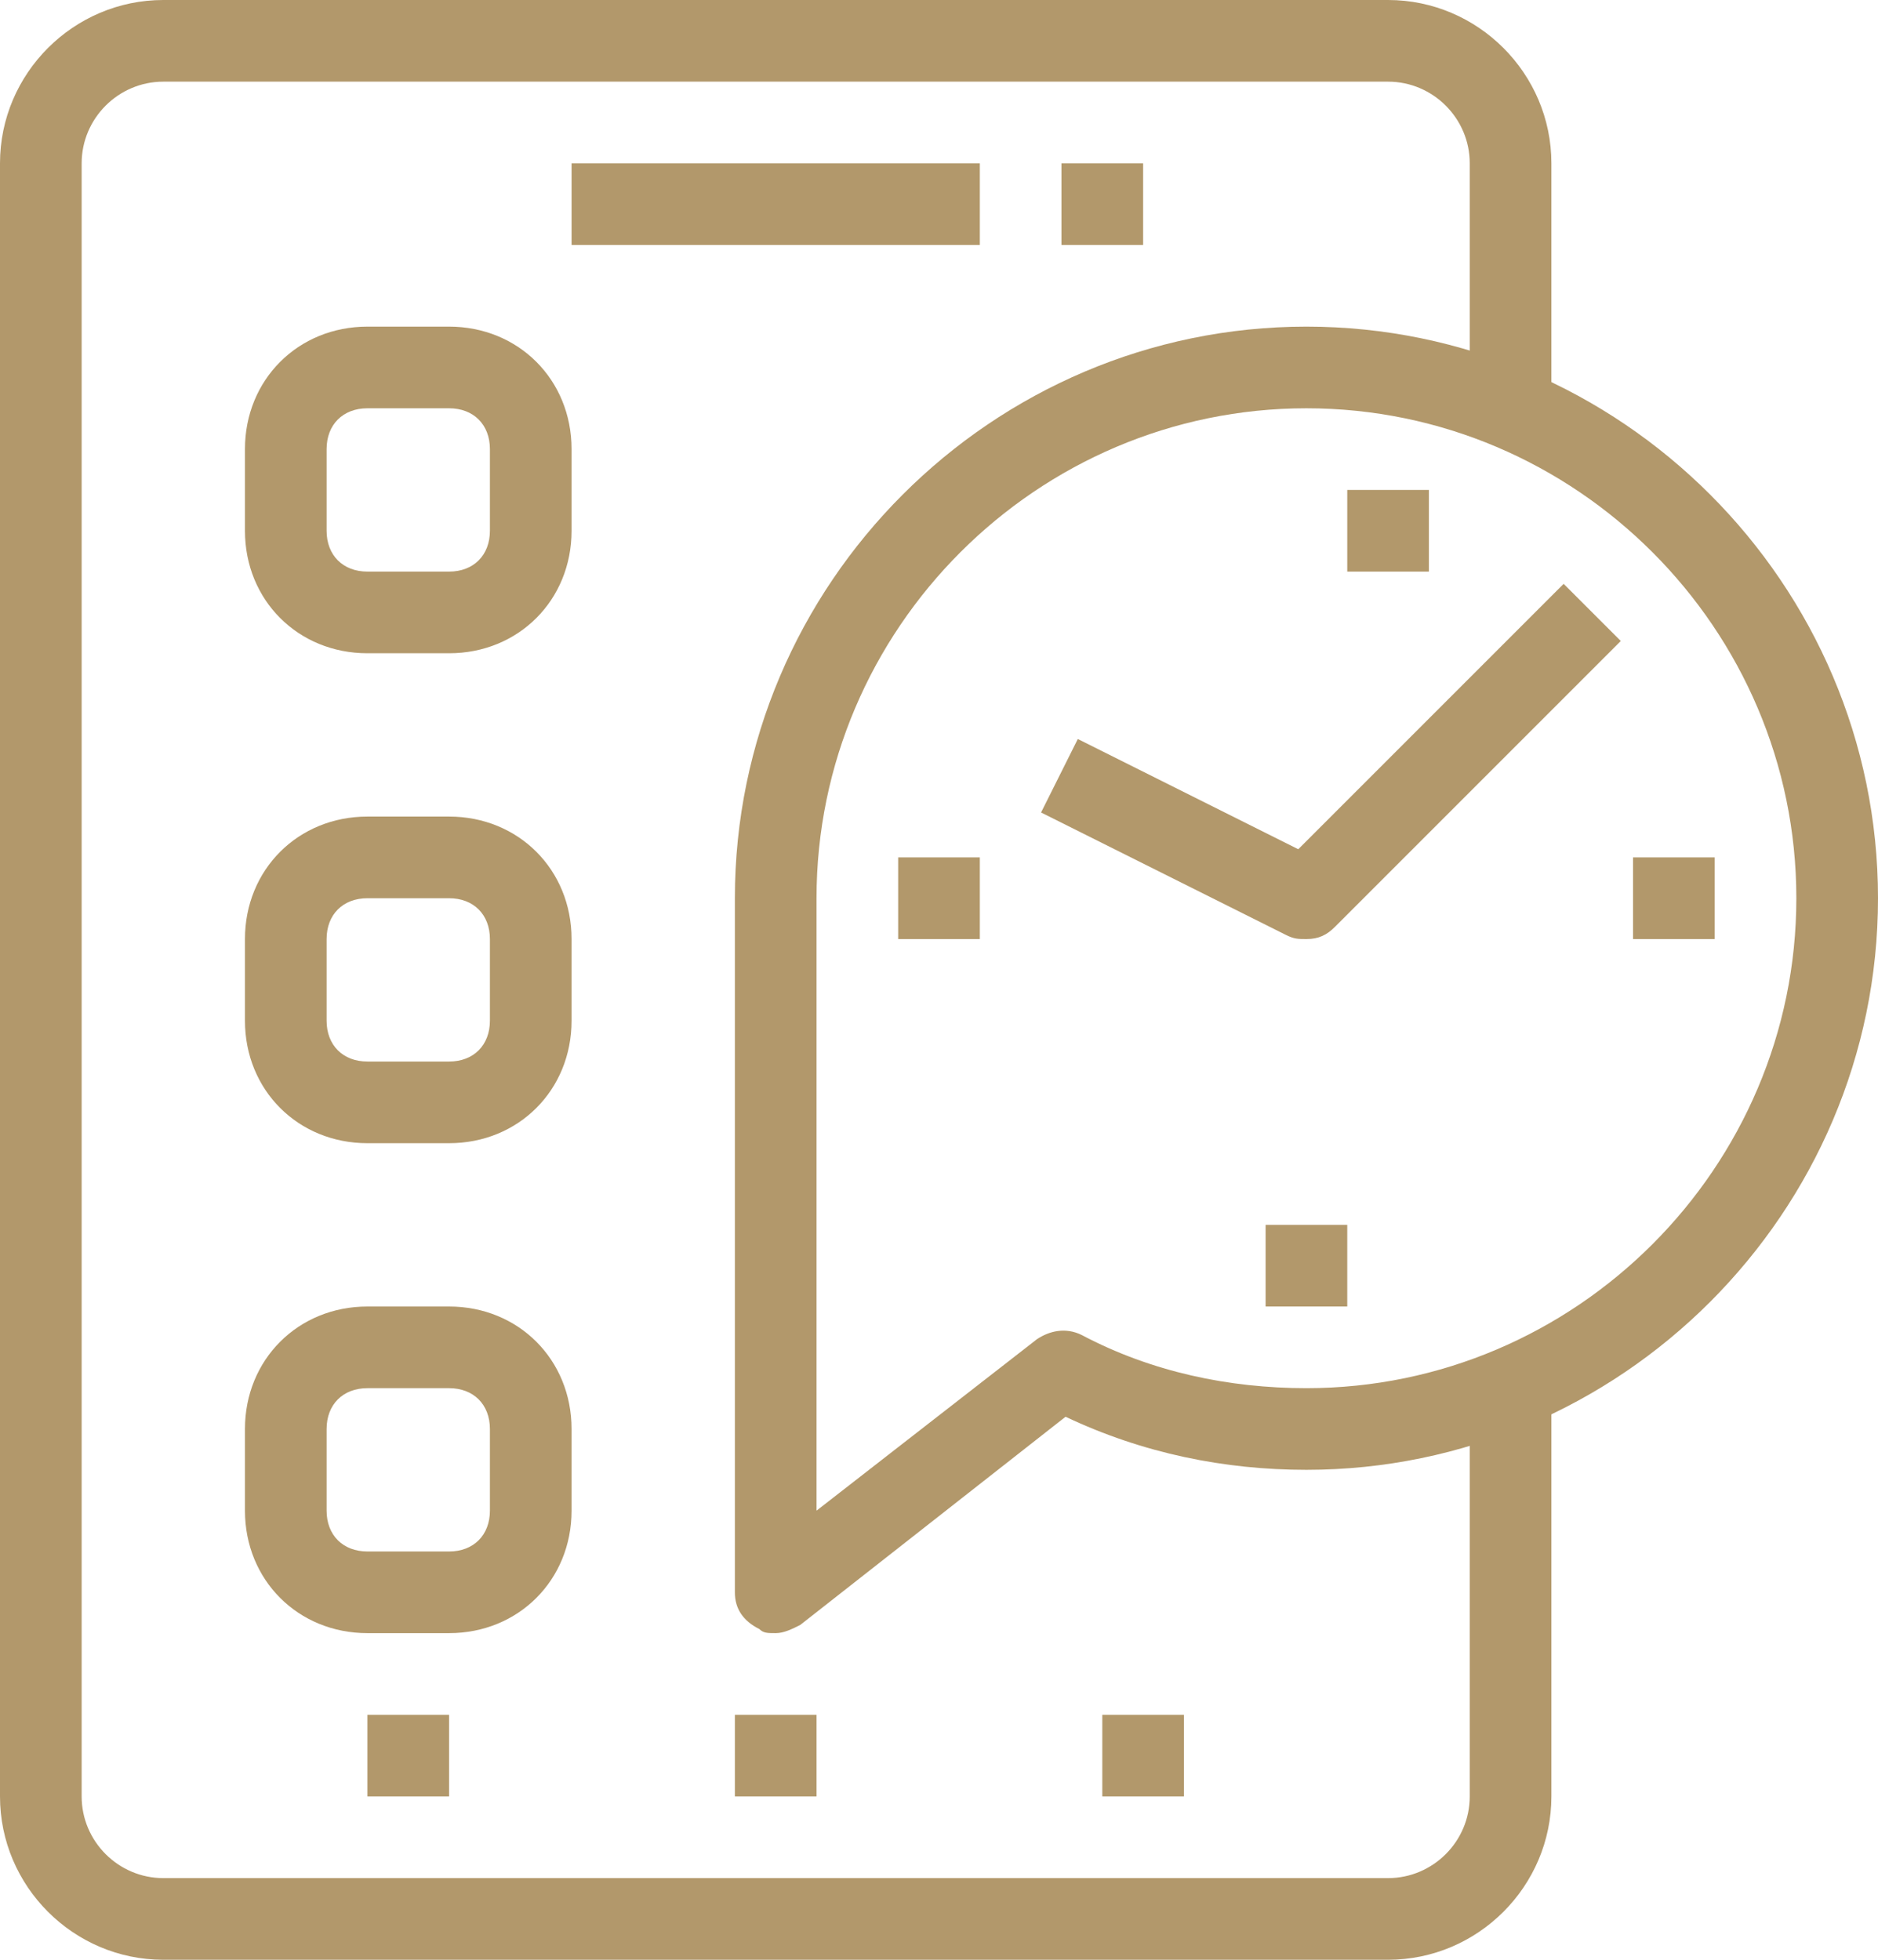 <?xml version="1.0" encoding="utf-8"?>
<!-- Generator: Adobe Illustrator 25.2.0, SVG Export Plug-In . SVG Version: 6.00 Build 0)  -->
<svg version="1.1" id="Layer_1" xmlns="http://www.w3.org/2000/svg" xmlns:xlink="http://www.w3.org/1999/xlink" x="0px" y="0px"
	 viewBox="0 0 46 48" style="enable-background:new 0 0 46 48;" xml:space="preserve">
<style type="text/css">
	.st0{fill:#B2986B;}
</style>
<g id="Layer_2_1_">
	<g id="_1">
		<path class="st0" d="M34,48H4c-2.2,0-4-1.8-4-4V4c0-2.2,1.8-4,4-4h30c2.2,0,4,1.8,4,4v6h-2V4c0-1.1-0.9-2-2-2H4C2.9,2,2,2.9,2,4
			v40c0,1.1,0.9,2,2,2h30c1.1,0,2-0.9,2-2V34h2v10C38,46.2,36.2,48,34,48z"/>
		<rect x="14" y="4" class="st0" width="10" height="2"/>
		<rect x="26" y="4" class="st0" width="2" height="2"/>
		<rect x="18" y="42" class="st0" width="2" height="2"/>
		<rect x="27" y="42" class="st0" width="2" height="2"/>
		<rect x="9" y="42" class="st0" width="2" height="2"/>
		<path class="st0" d="M32,23c-0.2,0-0.3,0-0.5-0.1l-6-3l0.9-1.8l5.4,2.7l6.5-6.5l1.4,1.4l-7,7C32.5,22.9,32.3,23,32,23z"/>
		<rect x="22" y="21" class="st0" width="2" height="2"/>
		<rect x="31" y="30" class="st0" width="2" height="2"/>
		<rect x="33" y="12" class="st0" width="2" height="2"/>
		<rect x="40" y="21" class="st0" width="2" height="2"/>
		<path class="st0" d="M19,40c-0.2,0-0.3,0-0.4-0.1C18.2,39.7,18,39.4,18,39V22c0-7.7,6.3-14,14-14s14,6.3,14,14s-6.3,14-14,14
			c-2,0-4-0.4-5.9-1.3l-6.5,5.1C19.4,39.9,19.2,40,19,40z M32,10c-6.6,0-12,5.4-12,12v15l5.4-4.2c0.3-0.2,0.7-0.3,1.1-0.1
			c1.7,0.9,3.6,1.3,5.5,1.3c6.6,0,12-5.4,12-12S38.6,10,32,10z"/>
		<path class="st0" d="M11,40H9c-1.7,0-3-1.3-3-3v-2c0-1.7,1.3-3,3-3h2c1.7,0,3,1.3,3,3v2C14,38.7,12.7,40,11,40z M9,34
			c-0.6,0-1,0.4-1,1v2c0,0.6,0.4,1,1,1h2c0.6,0,1-0.4,1-1v-2c0-0.6-0.4-1-1-1H9z"/>
		<path class="st0" d="M11,28H9c-1.7,0-3-1.3-3-3v-2c0-1.7,1.3-3,3-3h2c1.7,0,3,1.3,3,3v2C14,26.7,12.7,28,11,28z M9,22
			c-0.6,0-1,0.4-1,1v2c0,0.6,0.4,1,1,1h2c0.6,0,1-0.4,1-1v-2c0-0.6-0.4-1-1-1H9z"/>
		<path class="st0" d="M11,16H9c-1.7,0-3-1.3-3-3v-2c0-1.7,1.3-3,3-3h2c1.7,0,3,1.3,3,3v2C14,14.7,12.7,16,11,16z M9,10
			c-0.6,0-1,0.4-1,1v2c0,0.6,0.4,1,1,1h2c0.6,0,1-0.4,1-1v-2c0-0.6-0.4-1-1-1H9z"/>
	</g>
</g>
</svg>
